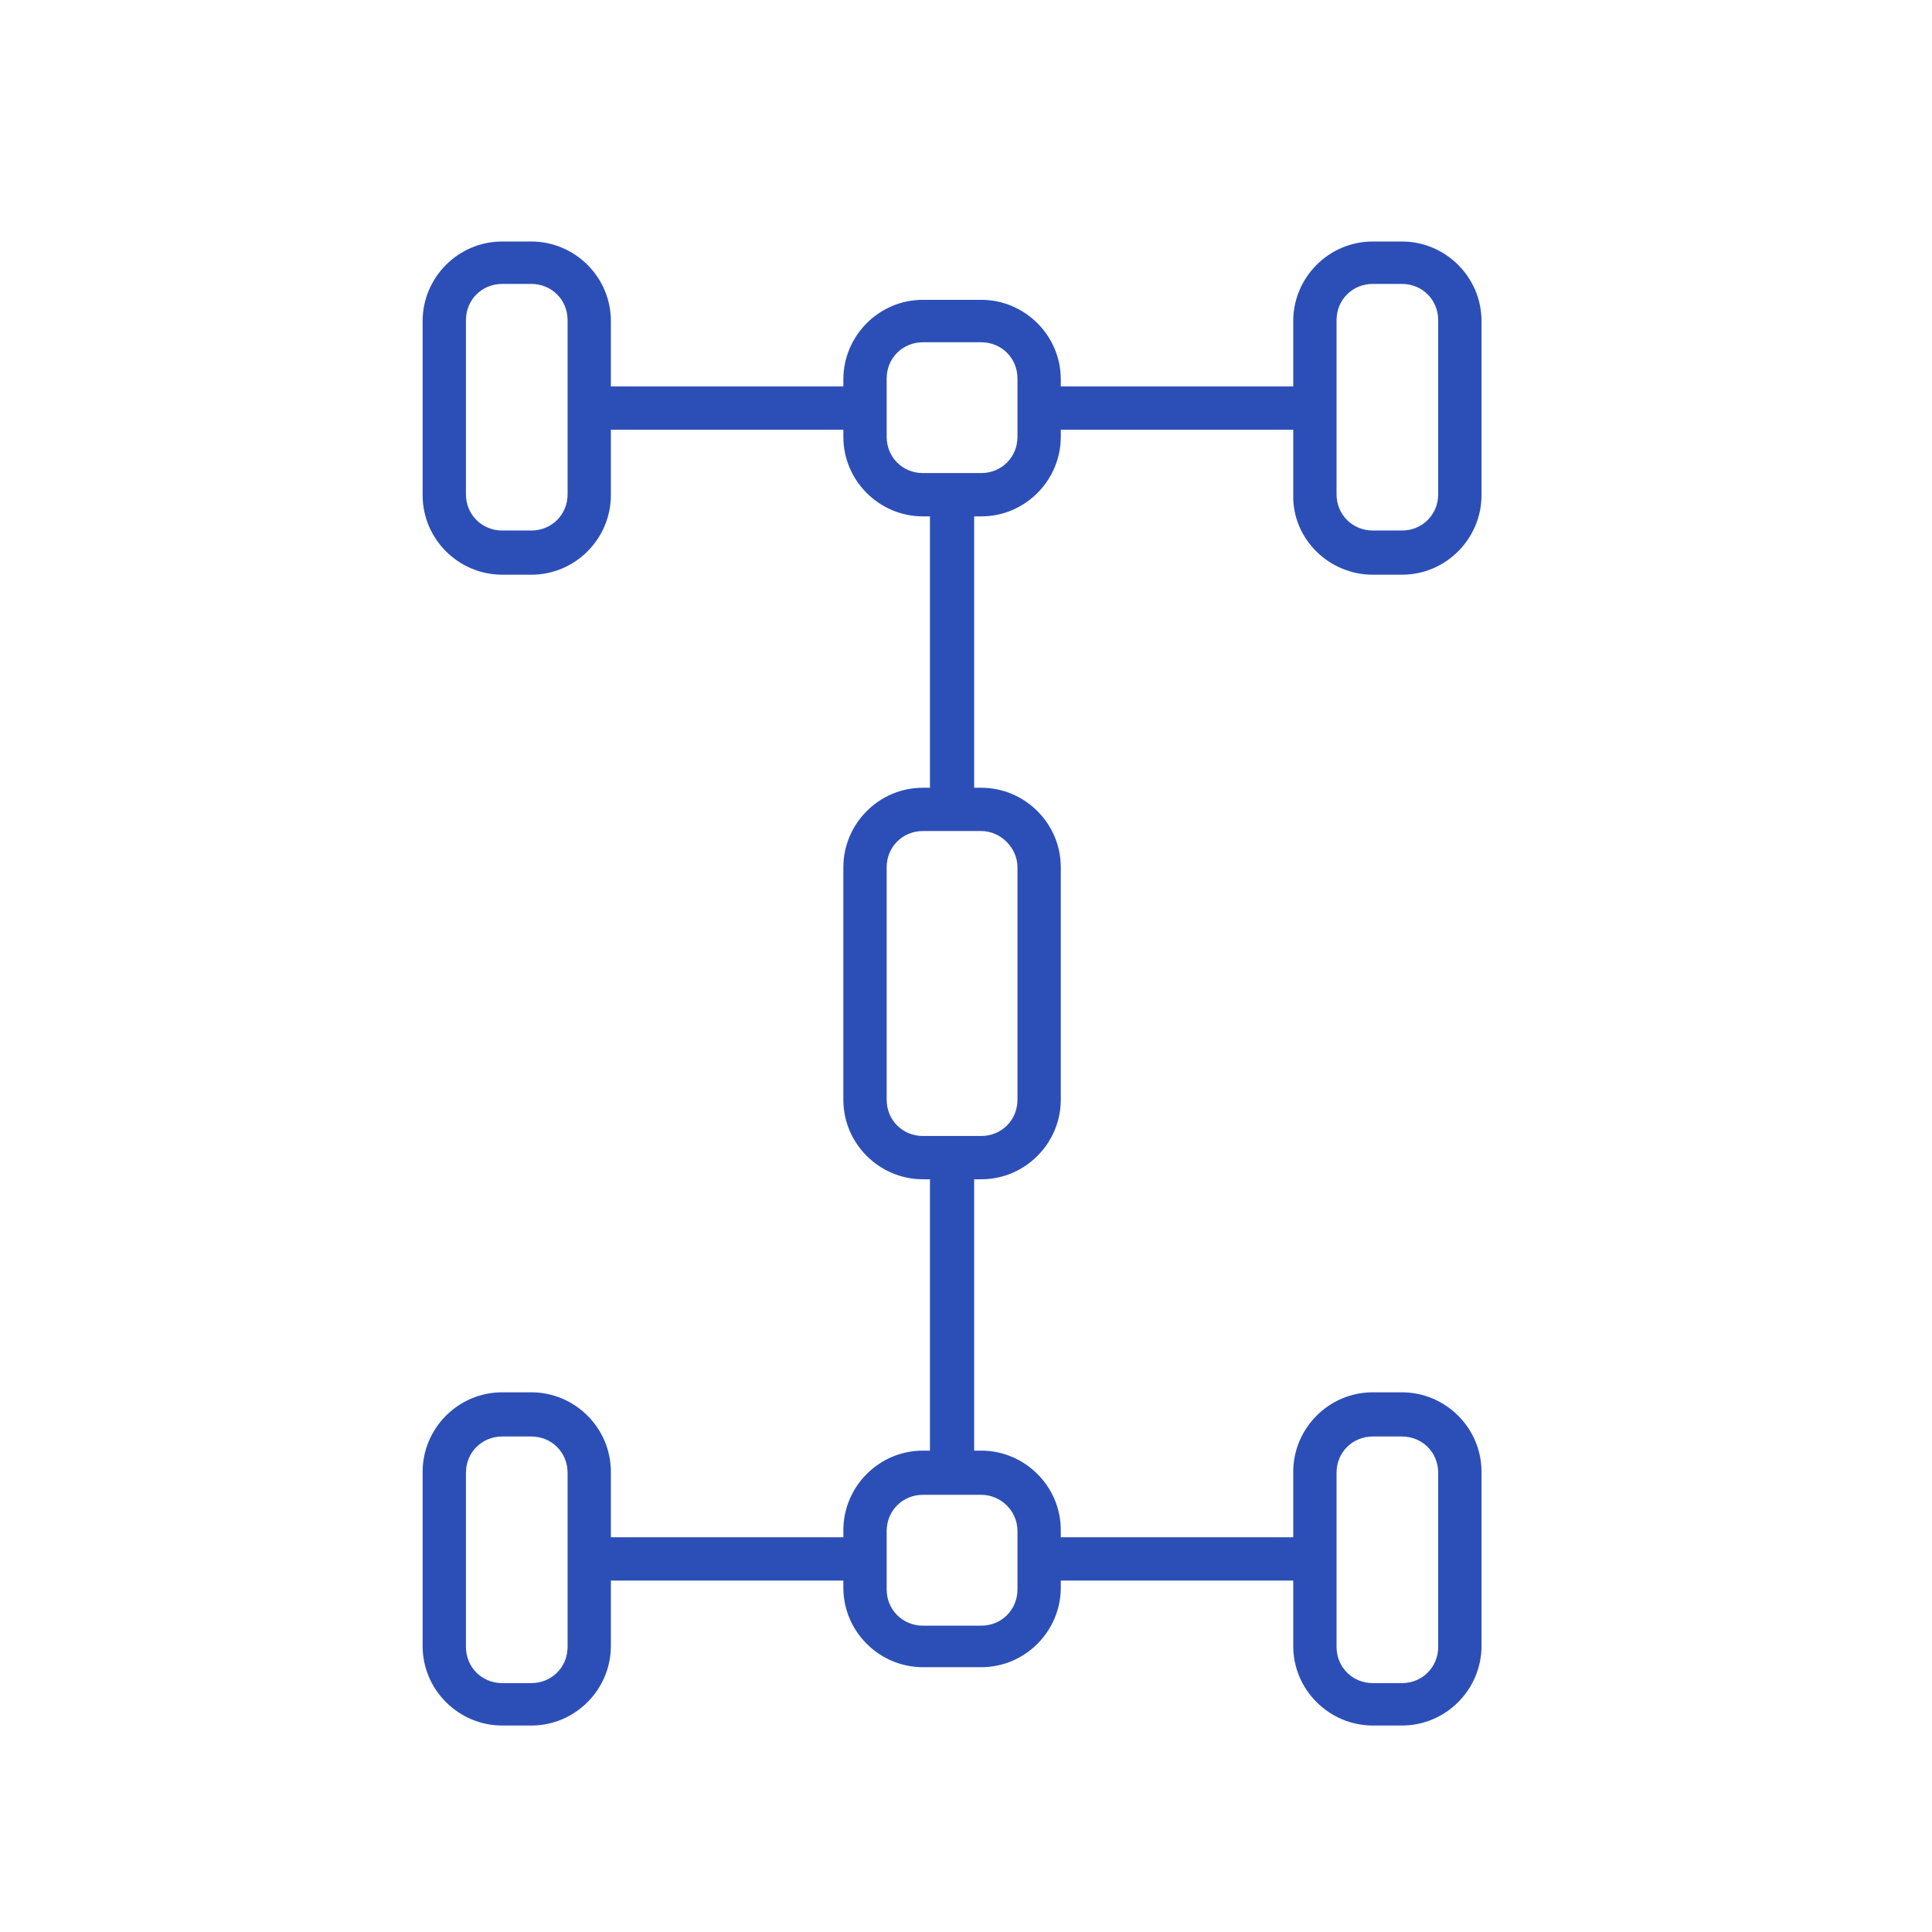 <?xml version="1.0" encoding="UTF-8"?>
<svg xmlns="http://www.w3.org/2000/svg" width="64" height="64" viewBox="0 0 64 64" fill="none">
  <g filter="url(#filter0_d_66_1051)">
    <path d="M45.475 18.038H46.441C47.905 18.038 49.077 16.838 49.077 15.403V9.635C49.077 8.171 47.876 7 46.441 7H45.475C44.011 7 42.84 8.2 42.84 9.635V11.802H35.14V11.568C35.14 10.104 33.939 8.932 32.505 8.932H30.572C29.108 8.932 27.937 10.133 27.937 11.568V11.802H20.236V9.635C20.236 8.171 19.036 7 17.601 7H16.635C15.171 7 14 8.2 14 9.635V15.403C14 16.867 15.2 18.038 16.635 18.038H17.601C19.065 18.038 20.236 16.838 20.236 15.403V13.236H27.937V13.471C27.937 14.935 29.137 16.106 30.572 16.106H30.806V25.095H30.572C29.108 25.095 27.937 26.295 27.937 27.73V35.43C27.937 36.894 29.137 38.065 30.572 38.065H30.806V47.054H30.572C29.108 47.054 27.937 48.255 27.937 49.689V49.923H20.236V47.757C20.236 46.293 19.036 45.122 17.601 45.122H16.635C15.171 45.122 14 46.322 14 47.757V53.525C14 54.989 15.2 56.16 16.635 56.16H17.601C19.065 56.16 20.236 54.96 20.236 53.525V51.358H27.937V51.593C27.937 53.056 29.137 54.228 30.572 54.228H32.505C33.968 54.228 35.14 53.027 35.14 51.593V51.358H42.84V53.525C42.84 54.989 44.041 56.16 45.475 56.16H46.441C47.905 56.16 49.077 54.96 49.077 53.525V47.757C49.077 46.293 47.876 45.122 46.441 45.122H45.475C44.011 45.122 42.84 46.322 42.84 47.757V49.923H35.14V49.689C35.14 48.225 33.939 47.054 32.505 47.054H32.27V38.065H32.505C33.968 38.065 35.14 36.865 35.14 35.43V27.73C35.14 26.266 33.939 25.095 32.505 25.095H32.27V16.106H32.505C33.968 16.106 35.14 14.905 35.14 13.471V13.236H42.84V15.403C42.811 16.838 44.011 18.038 45.475 18.038ZM44.275 9.606C44.275 8.932 44.802 8.405 45.475 8.405H46.441C47.115 8.405 47.642 8.932 47.642 9.606V15.374C47.642 16.047 47.115 16.574 46.441 16.574H45.475C44.802 16.574 44.275 16.047 44.275 15.374V9.606ZM18.802 15.374C18.802 16.047 18.275 16.574 17.601 16.574H16.635C15.962 16.574 15.435 16.047 15.435 15.374V9.606C15.435 8.932 15.962 8.405 16.635 8.405H17.601C18.275 8.405 18.802 8.932 18.802 9.606V15.374ZM18.802 53.554C18.802 54.228 18.275 54.755 17.601 54.755H16.635C15.962 54.755 15.435 54.228 15.435 53.554V47.786C15.435 47.113 15.962 46.586 16.635 46.586H17.601C18.275 46.586 18.802 47.113 18.802 47.786V53.554ZM44.275 47.786C44.275 47.113 44.802 46.586 45.475 46.586H46.441C47.115 46.586 47.642 47.113 47.642 47.786V53.554C47.642 54.228 47.115 54.755 46.441 54.755H45.475C44.802 54.755 44.275 54.228 44.275 53.554V47.786ZM33.705 49.719V51.651C33.705 52.325 33.178 52.852 32.505 52.852H30.572C29.899 52.852 29.372 52.325 29.372 51.651V49.719C29.372 49.045 29.899 48.518 30.572 48.518H32.505C33.149 48.518 33.705 49.045 33.705 49.719ZM33.705 27.73V35.43C33.705 36.104 33.178 36.631 32.505 36.631H30.572C29.899 36.631 29.372 36.104 29.372 35.43V27.73C29.372 27.056 29.899 26.529 30.572 26.529H32.505C33.149 26.529 33.705 27.086 33.705 27.73ZM33.705 13.471C33.705 14.144 33.178 14.671 32.505 14.671H30.572C29.899 14.671 29.372 14.144 29.372 13.471V11.538C29.372 10.865 29.899 10.338 30.572 10.338H32.505C33.178 10.338 33.705 10.865 33.705 11.538V13.471Z" fill="#2C4FB7"></path>
  </g>
  <defs>
    <filter id="filter0_d_66_1051" x="-2" y="-1" width="68" height="68" color-interpolation-filters="sRGB">
      <feFlood flood-opacity="0" result="BackgroundImageFix"></feFlood>
      <feColorMatrix in="SourceAlpha" type="matrix" values="0 0 0 0 0 0 0 0 0 0 0 0 0 0 0 0 0 0 127 0" result="hardAlpha"></feColorMatrix>
      <feOffset dy="1"></feOffset>
      <feGaussianBlur stdDeviation="1"></feGaussianBlur>
      <feComposite in2="hardAlpha" operator="out"></feComposite>
      <feColorMatrix type="matrix" values="0 0 0 0 0.063 0 0 0 0 0.094 0 0 0 0 0.157 0 0 0 0.05 0"></feColorMatrix>
      <feBlend mode="normal" in2="BackgroundImageFix" result="effect1_dropShadow_66_1051"></feBlend>
      <feBlend mode="normal" in="SourceGraphic" in2="effect1_dropShadow_66_1051" result="shape"></feBlend>
    </filter>
  </defs>
</svg>
